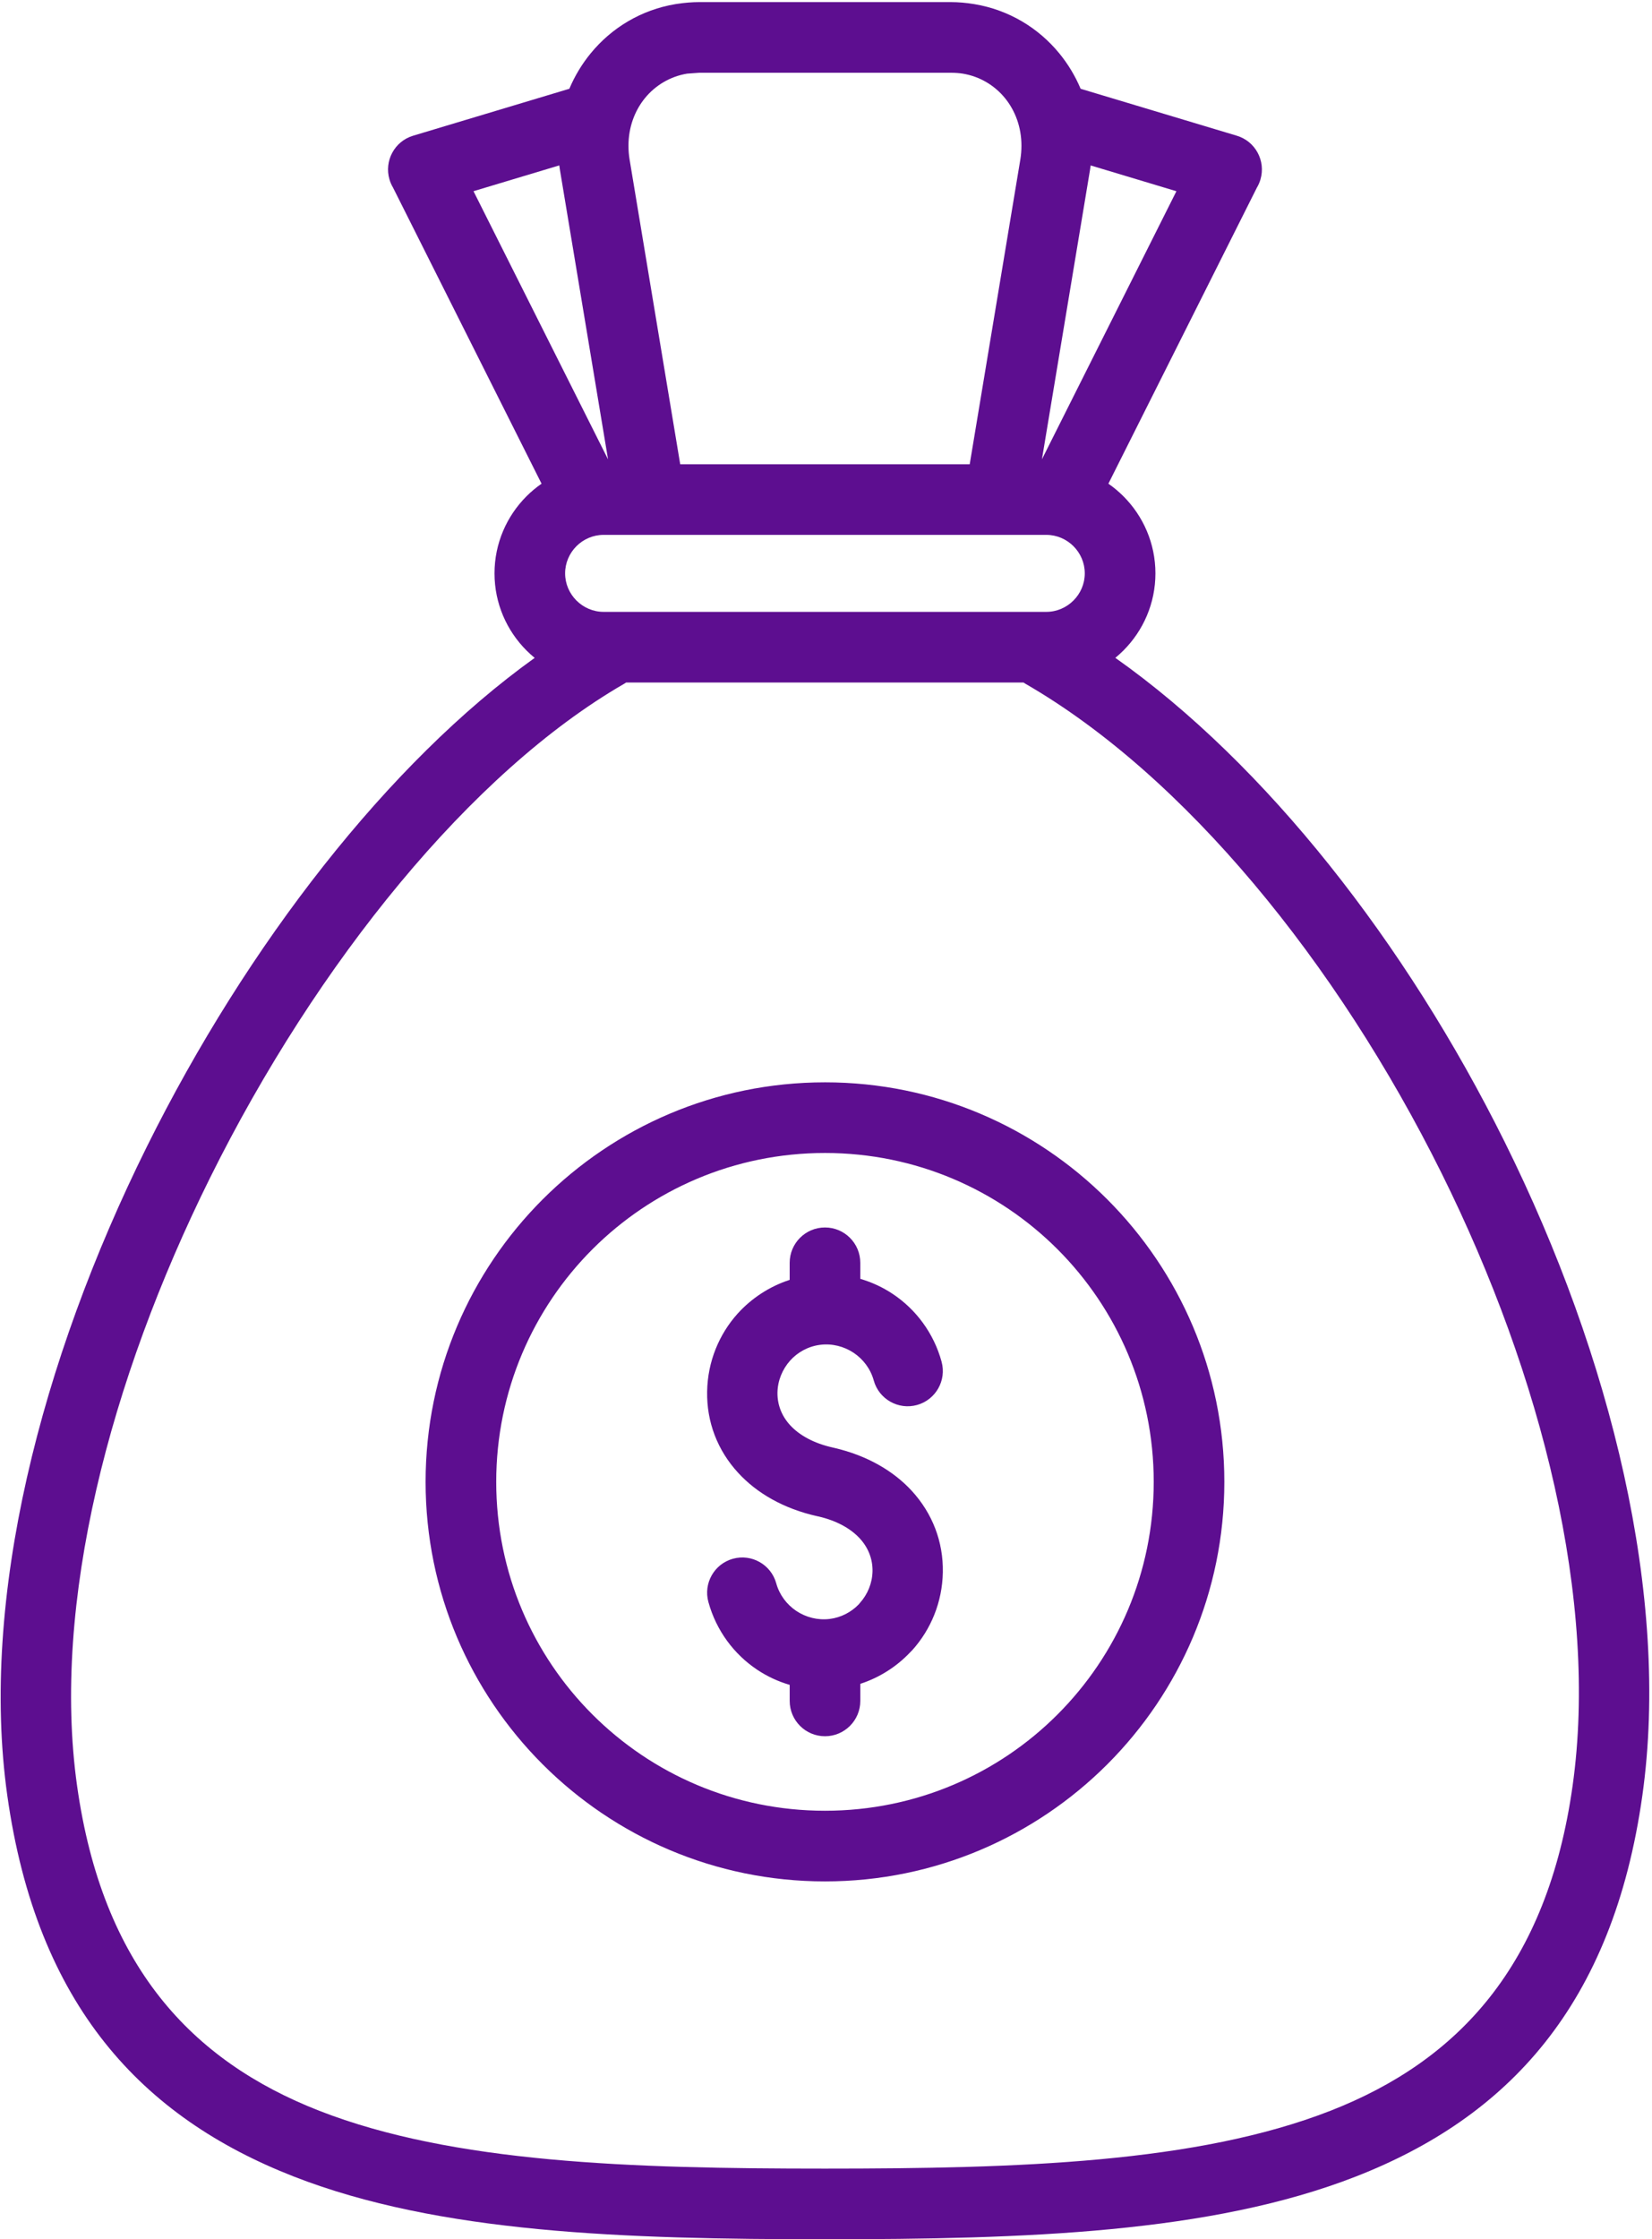 <svg width="524" height="710" viewBox="0 0 524 710" fill="none" xmlns="http://www.w3.org/2000/svg">
<path d="M192.867 145.653L177.627 53.997L177.398 52.445L150.19 60.622L192.867 145.653ZM261.674 343.173C296.622 343.173 328.283 357.361 351.205 380.272C374.163 403.236 388.35 434.908 388.35 469.856C388.35 504.777 374.167 536.449 351.251 559.387L351.178 559.459C328.241 582.361 296.59 596.533 261.673 596.533C226.752 596.533 195.08 582.35 172.142 559.434L172.069 559.361C149.168 536.424 134.996 504.773 134.996 469.856C134.996 434.908 149.184 403.236 172.095 380.32C195.059 357.361 226.72 343.175 261.668 343.175L261.674 343.173ZM335.429 396.095C316.565 377.24 290.486 365.573 261.674 365.573C232.862 365.573 206.783 377.24 187.919 396.095C169.075 414.949 157.398 441.043 157.398 469.855C157.398 498.677 169.054 524.761 187.893 543.589C206.767 562.469 232.851 574.131 261.674 574.131C290.497 574.131 316.581 562.474 335.409 543.636C354.289 524.761 365.95 498.677 365.95 469.855C365.95 441.043 354.273 414.948 335.429 396.095ZM180.589 28.148C182.307 24.075 184.599 20.283 187.37 16.903C193.969 8.851 203.323 3.127 214.276 1.304L214.75 1.231C217.131 0.872 219.495 0.669 221.782 0.669H301.574C303.99 0.669 306.506 0.888 309.027 1.304C320.021 3.132 329.391 8.862 335.985 16.903C338.761 20.283 341.048 24.075 342.766 28.148L392.277 43.023C398.194 44.778 401.553 51.012 399.798 56.929C399.527 57.846 399.147 58.7 398.678 59.486L351.569 153.367C353.277 154.549 354.876 155.887 356.34 157.351C362.6 163.611 366.491 172.283 366.491 181.804C366.491 191.33 362.6 199.987 356.34 206.252C355.522 207.07 354.663 207.846 353.772 208.58C401.48 242.252 445.955 298.976 477.272 362.074C511.095 430.224 529.808 506.287 520.944 569.287C511.569 635.932 478.147 671.323 430.141 690.079C384.063 708.079 325.193 709.991 261.621 709.991C198.043 709.991 139.189 708.08 93.115 690.079C45.114 671.319 11.688 635.928 2.312 569.287C-6.443 507.052 12.906 431.434 46.572 363.594C78.441 299.391 123.375 241.698 169.599 208.594C168.692 207.854 167.833 207.078 167.005 206.25C160.744 199.99 156.854 191.329 156.854 181.802C156.854 172.276 160.744 163.609 167.005 157.349C168.468 155.885 170.067 154.547 171.776 153.364L124.666 59.484C124.198 58.698 123.817 57.844 123.546 56.927C121.791 51.01 125.151 44.776 131.067 43.02L180.589 28.146L180.589 28.148ZM345.948 52.455L345.719 54.007L330.49 145.637L373.146 60.632L345.948 52.455ZM215.761 147.204H307.583L323.666 50.422C323.879 49.115 323.994 47.672 323.994 46.162C323.994 40.412 322.051 35.11 318.749 31.083C315.489 27.099 310.827 24.25 305.395 23.349C304.285 23.172 303.004 23.068 301.566 23.068H221.774L217.936 23.349C212.504 24.25 207.858 27.099 204.592 31.083C201.295 35.115 199.347 40.406 199.347 46.157C199.347 47.672 199.462 49.12 199.675 50.428L215.758 147.209L215.761 147.204ZM298.657 431.751C300.297 437.688 296.802 443.839 290.87 445.48C284.933 447.12 278.782 443.626 277.141 437.693C276.125 434.016 273.792 430.949 270.766 428.928C267.714 426.902 263.969 425.923 260.167 426.397C256.375 426.871 253.005 428.735 250.599 431.423C248.167 434.173 246.677 437.73 246.604 441.527C246.542 445.355 247.938 448.969 250.61 451.871C253.584 455.105 258.157 457.631 264.131 458.959L264.605 459.074C275.001 461.49 283.345 466.339 289.198 472.688C295.776 479.86 299.235 488.855 299.058 498.527C298.891 507.964 295.282 516.631 289.386 523.194L288.709 523.881C284.433 528.407 279.006 531.897 272.881 533.892V539.308C272.881 545.49 267.865 550.506 261.683 550.506C255.5 550.506 250.485 545.49 250.485 539.308V534.22C246.797 533.142 243.323 531.522 240.178 529.423C232.849 524.537 227.204 517.048 224.699 507.959C223.058 502.021 226.553 495.87 232.485 494.229C238.423 492.589 244.574 496.084 246.215 502.016C247.23 505.693 249.564 508.761 252.59 510.781C255.642 512.807 259.386 513.787 263.188 513.313C266.767 512.865 269.97 511.177 272.345 508.734L272.761 508.24C275.194 505.531 276.683 501.979 276.756 498.177C276.819 494.339 275.418 490.734 272.751 487.823C269.834 484.646 265.386 482.162 259.626 480.823L259.23 480.745C248.61 478.375 240.11 473.479 234.157 467.005C227.568 459.854 224.12 450.86 224.297 441.172C224.464 431.734 228.073 423.068 233.969 416.505C238.37 411.656 244.032 407.896 250.48 405.807V400.39C250.48 394.208 255.496 389.192 261.678 389.192C267.86 389.192 272.876 394.208 272.876 400.39V405.479C276.563 406.557 280.037 408.177 283.183 410.276C290.522 415.161 296.157 422.656 298.662 431.74L298.657 431.751ZM324.63 216.404H198.609L197.947 216.821C149.619 244.722 100.587 305.029 66.608 373.487C34.744 437.69 16.348 508.647 24.447 566.221C32.473 623.273 60.718 653.414 101.244 669.251C143.692 685.83 200.271 687.595 261.631 687.595C322.991 687.595 379.574 685.83 422.018 669.251C462.539 653.412 490.788 623.267 498.815 566.221C507.034 507.841 489.247 436.45 457.242 371.967C423.991 304.998 375.622 245.885 325.299 216.821L324.638 216.404H324.63ZM331.88 169.592H191.453C188.109 169.592 185.052 170.967 182.839 173.18C180.625 175.394 179.25 178.456 179.25 181.795C179.25 185.139 180.625 188.191 182.839 190.404C185.052 192.618 188.115 194.003 191.453 194.003H331.88C335.224 194.003 338.281 192.618 340.494 190.404C342.708 188.191 344.083 185.139 344.083 181.795C344.083 178.451 342.708 175.394 340.494 173.18C338.281 170.967 335.218 169.592 331.88 169.592Z" fill="#5D0E90"/>
</svg>
